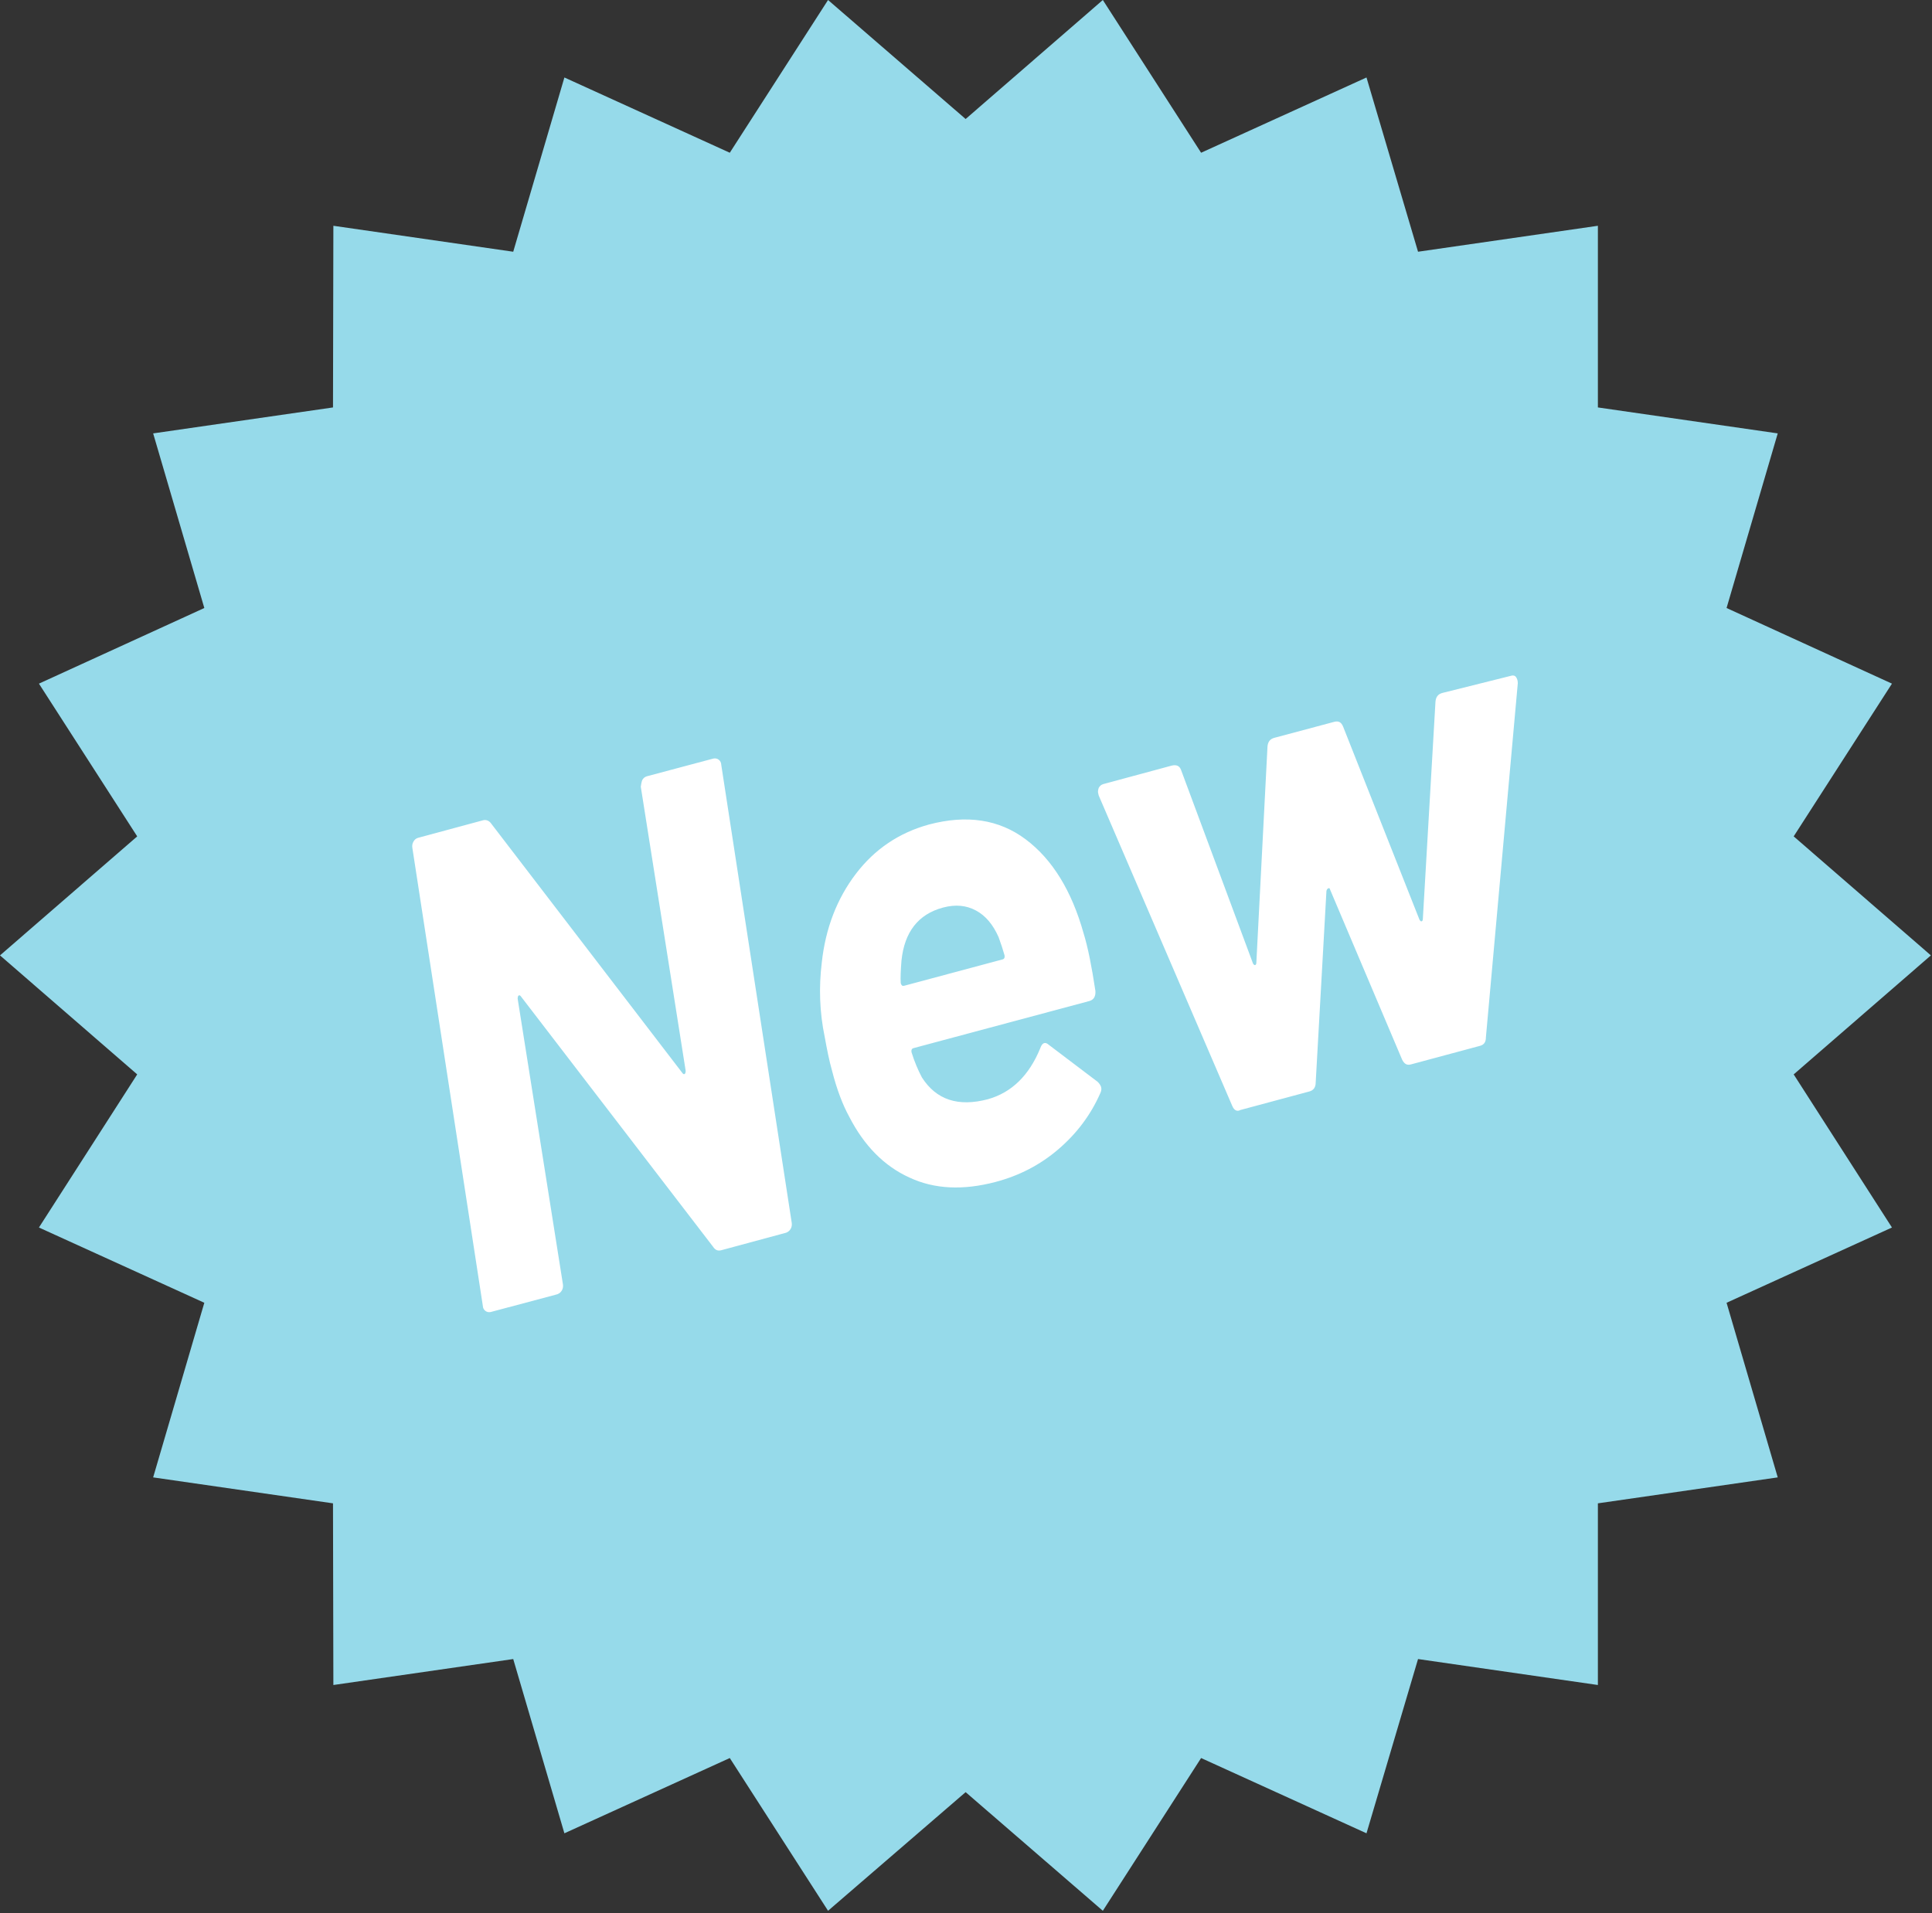 <svg xmlns="http://www.w3.org/2000/svg" width="521" height="516" viewBox="0 0 521 516"><rect x="0" y="0" width="521" height="516" fill="#333333" stroke="none"/><g><path d="m260.4 32.1 37-32.1 26.5 41.2 44.6-20.3 13.9 47 48.5-7v49l48.5 7-13.8 47.1 44.6 20.4-26.5 41.2 37 32.1-37 32.1 26.5 41.3-44.6 20.3 13.8 47.1-48.5 7v49l-48.5-7-13.9 47-44.6-20.3-26.5 41.2-37-32-37.1 32-26.5-41.2-44.6 20.3-13.8-47-48.5 7-.1-49-48.5-7 13.8-47.1-44.6-20.3L37 289.8 0 257.7l37-32.1-26.5-41.2L55.1 164l-13.8-47.1 48.5-7 .1-49 48.5 7 13.8-47 44.6 20.3L223.3 0z" fill="#96daea"/><path d="M173.2 210.4c.3-.5.6-.8 1.2-1l18-4.8c.5-.1 1 0 1.4.3.4.3.7.8.7 1.4l19 123.5c.1.6 0 1.2-.3 1.7s-.7.8-1.2 1l-17.4 4.7c-1 .3-1.7 0-2.3-.9l-51.8-67.5c-.2-.3-.4-.4-.6-.3-.2.1-.3.4-.3.9l12.2 77c.1.6 0 1.2-.3 1.7s-.7.8-1.2 1l-18 4.8c-.5.1-1 0-1.4-.3-.4-.3-.7-.8-.7-1.4l-19-123.5c-.1-.6 0-1.2.3-1.7s.6-.8 1.2-1l17.4-4.7c.9-.3 1.8 0 2.4.9l51.5 67.2c.2.3.4.4.6.3.2-.1.3-.4.3-.9l-12.1-76.6c.1-.7.2-1.3.4-1.8zM295.4 267.3c.1 1.5-.5 2.4-1.6 2.7l-47.4 12.7c-.5.1-.7.5-.6 1.1.8 2.6 1.8 4.9 2.8 6.8 3.9 6.1 9.8 8 17.8 5.9 6.4-1.8 11.1-6.4 14.1-13.7.5-1.5 1.3-1.9 2.3-1l13.2 10c.4.4.7.8.9 1.3.2.6.1 1.2-.2 1.8-2.6 5.9-6.4 10.9-11.3 15.1-4.9 4.2-10.5 7.1-16.9 8.8-8.7 2.3-16.5 2-23.3-1.2-6.8-3.1-12.2-8.6-16.2-16.4-1.7-3.1-3.3-7.2-4.6-12.3-.8-2.8-1.4-5.9-2-9.2-1.4-6.7-1.6-13.4-.8-20 1-9.3 4.1-17.3 9.2-24s11.7-11.1 19.7-13.3c10.2-2.7 18.9-1.4 26.1 4 7.2 5.4 12.4 13.9 15.6 25.3 1.2 3.9 2.2 9 3.2 15.6zm-52.3-8.2c-.2 2.6-.3 4.6-.2 6.1.2.6.4.8.9.7l26.5-7.1c.5-.1.7-.5.6-1.1-.4-1.4-.9-3-1.6-4.9-1.5-3.4-3.5-5.8-6.1-7.2-2.6-1.4-5.5-1.7-8.9-.8-6.7 1.8-10.4 6.6-11.2 14.3zM332.3 298.3l-36-83.7-.1-.4c-.2-.6-.1-1.1.1-1.7.3-.5.6-.8 1.2-1l18.5-5c1.3-.3 2.1.1 2.5 1.2l19.4 52.2c.2.3.4.5.6.4.2-.1.3-.3.3-.7l3-58.2c.1-1.3.7-2.1 1.9-2.4l16.1-4.3c1.2-.3 1.9.1 2.4 1.3l20.6 52.1c.2.3.4.5.6.4.2-.1.3-.3.3-.7l3.4-58.5c.1-1.3.7-2.1 1.9-2.4l18.4-4.6c.6-.2 1.1-.1 1.4.3.3.4.5.9.5 1.7l-8.6 95.5c0 1.3-.5 2-1.6 2.3l-18.6 5c-1.1.3-1.8-.1-2.4-1.3L358.7 240c-.1-.4-.2-.5-.5-.4-.2.1-.4.3-.5.7l-2.9 51.7c0 1.3-.6 2.1-1.7 2.4l-18.6 5c-.9.5-1.7.1-2.2-1.1z" fill="#fff"/></g></svg>